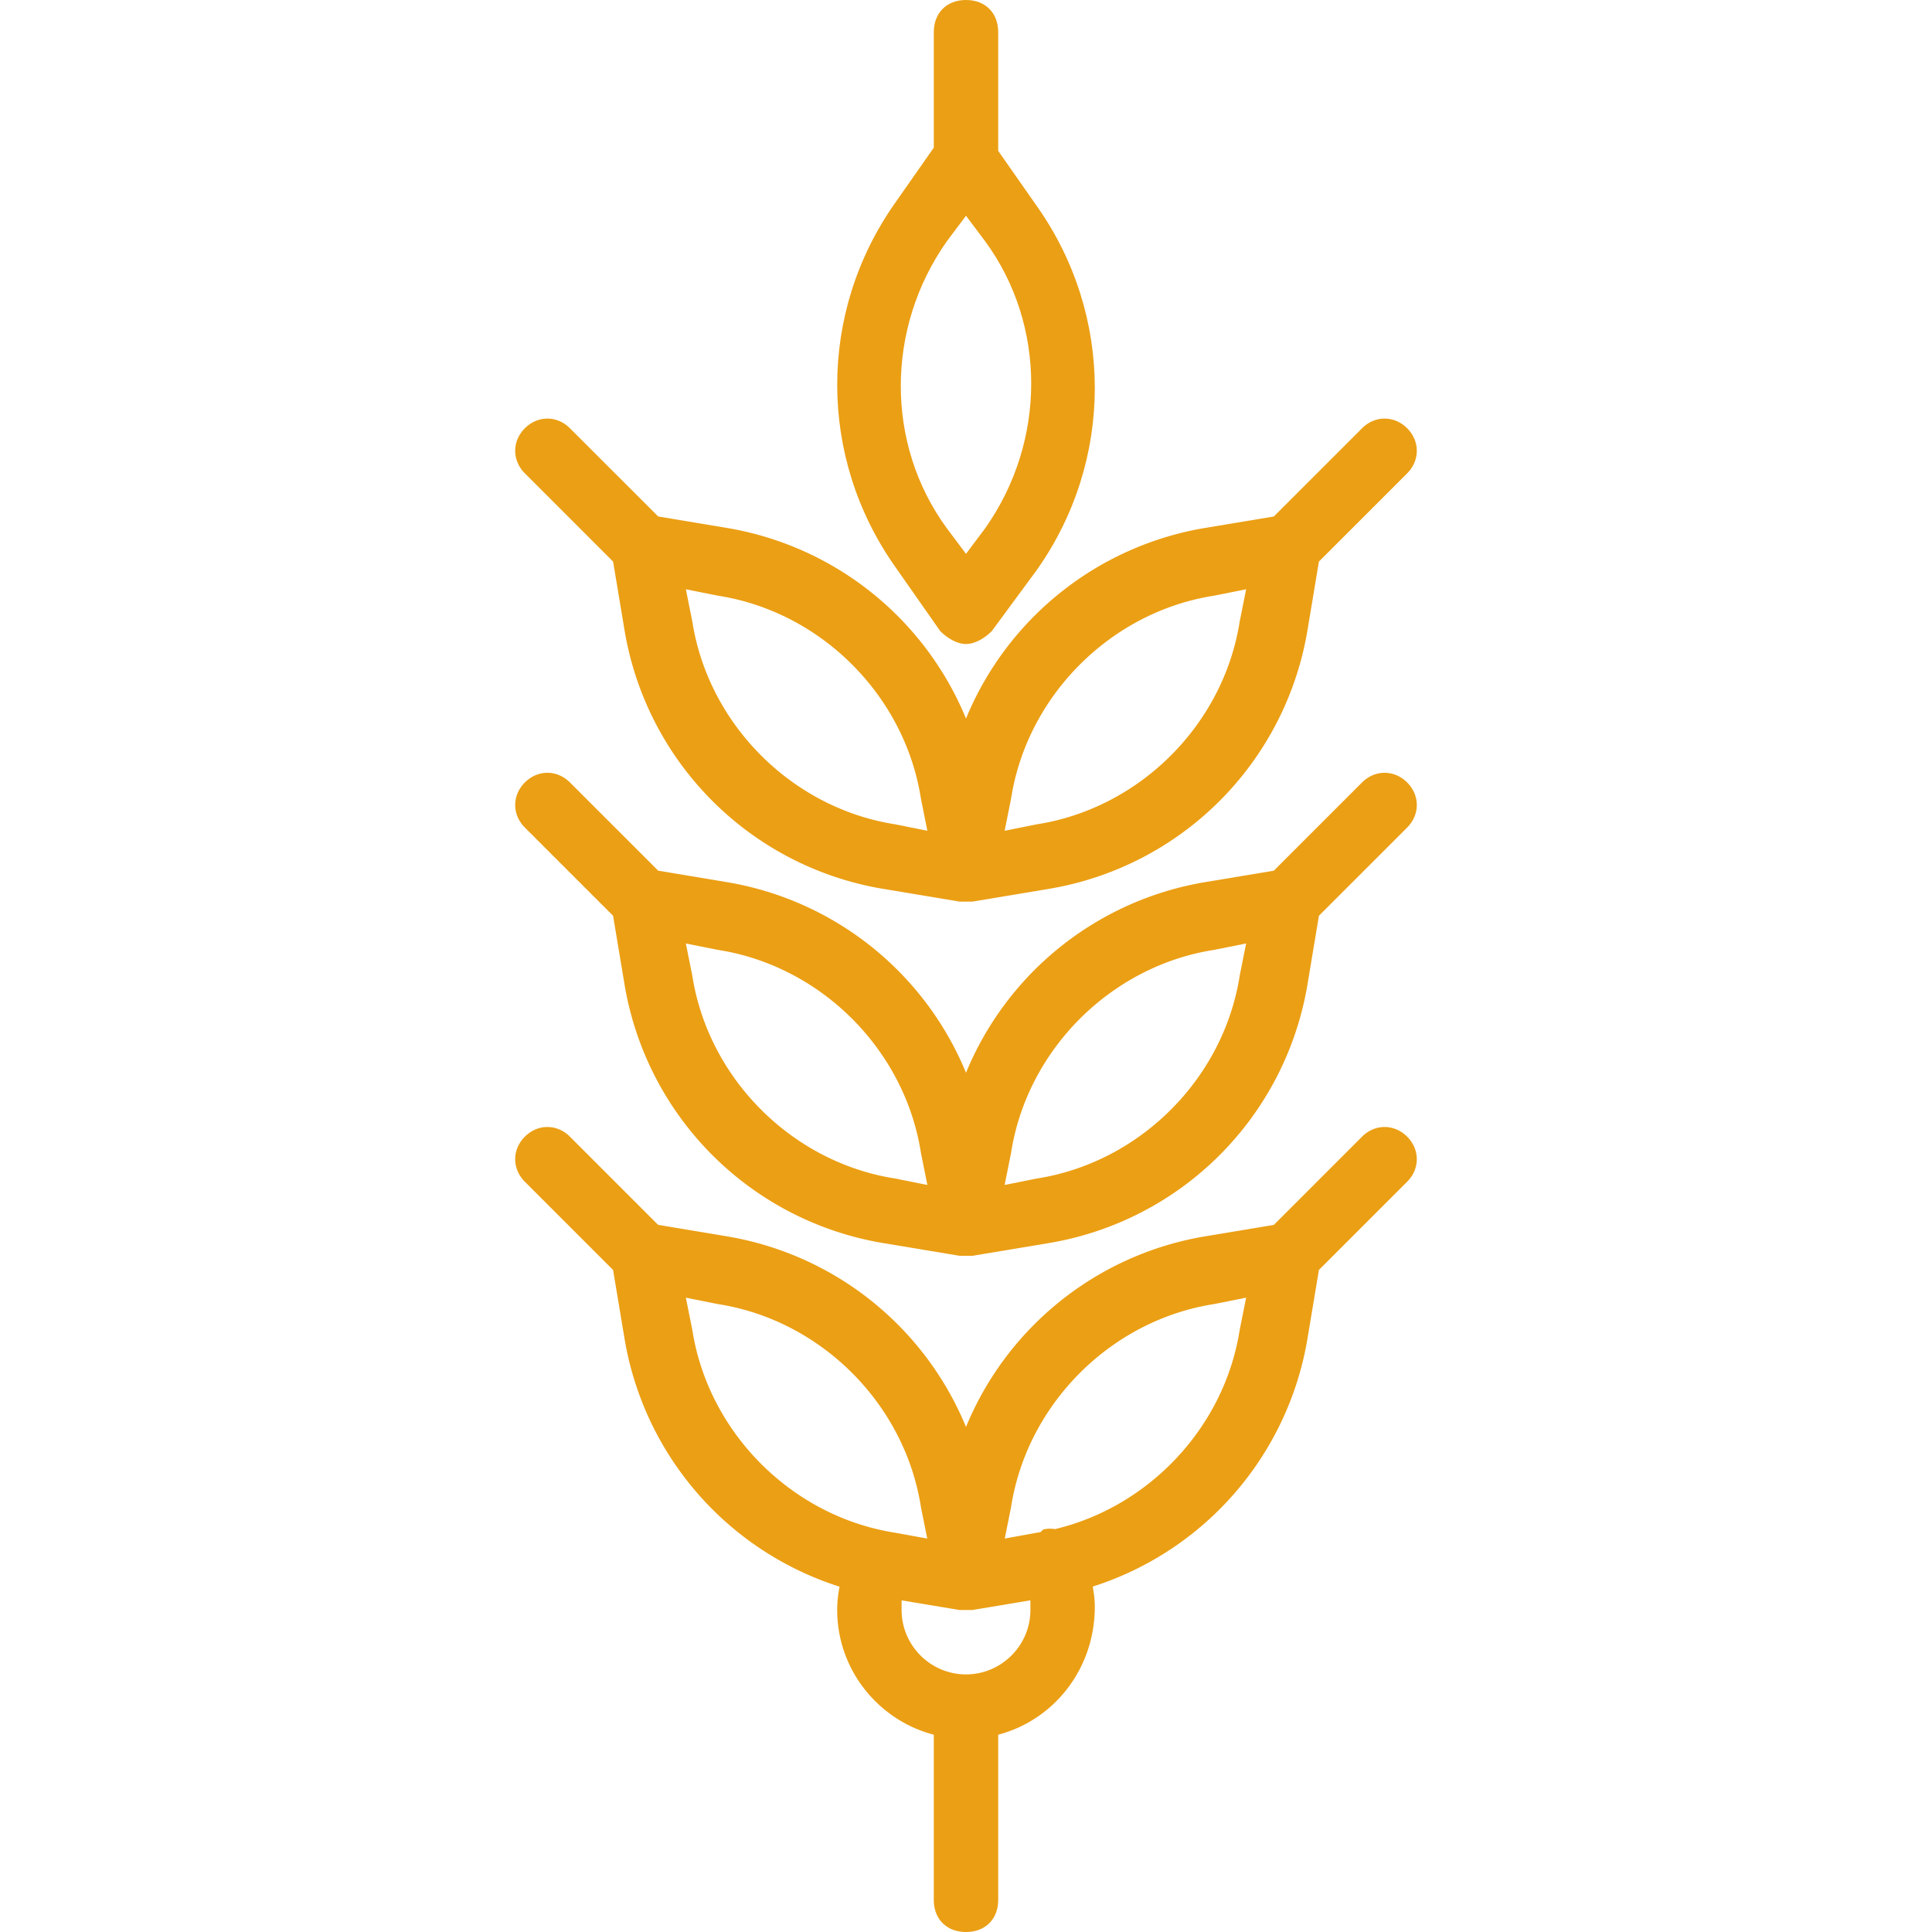 <svg xmlns="http://www.w3.org/2000/svg" version="1.1" xmlns:xlink="http://www.w3.org/1999/xlink" xmlns:svgjs="http://svgjs.com/svgjs" width="512" height="512" x="0" y="0" viewBox="0 0 512 512" style="enable-background:new 0 0 512 512" xml:space="preserve" class=""><g><path d="M249.173 167.253c1.707 1.707 4.267 3.413 6.827 3.413 2.56 0 5.12-1.707 6.827-3.413l11.947-16.213c20.48-29.013 20.48-67.413 0-96.427l-10.24-14.629V8.533C264.533 3.413 261.12 0 256 0c-5.12 0-8.533 3.413-8.533 8.533v30.598l-10.24 14.629c-20.48 29.013-20.48 67.413 0 96.427l11.946 17.066zM250.88 64l5.12-6.827L261.12 64c16.213 22.187 16.213 52.907 0 75.947l-5.12 6.827-5.12-6.827c-16.213-22.187-16.213-52.907 0-75.947z" fill="#eb9f14" data-original="#000000" opacity="1" class=""></path><path d="m162.475 148.821 3.072 18.432a83.414 83.414 0 0 0 68.267 68.267l20.48 3.413h3.414l20.48-3.413a83.414 83.414 0 0 0 68.267-68.267l3.072-18.432 23.381-23.381c3.413-3.413 3.413-8.533 0-11.947s-8.533-3.413-11.947 0l-23.381 23.381-18.432 3.072a83.401 83.401 0 0 0-63.147 50.477 83.396 83.396 0 0 0-63.147-50.477l-18.432-3.072-23.381-23.381c-3.413-3.413-8.533-3.413-11.947 0s-3.413 8.533 0 11.947l23.381 23.381zm105.472 62.806c4.267-27.307 26.453-49.493 53.76-53.76l8.533-1.707-1.707 8.533c-4.267 27.307-26.453 49.493-53.76 53.76l-8.533 1.707 1.707-8.533zm-77.654-53.76c27.307 4.267 49.493 26.453 53.76 53.76l1.707 8.533-8.533-1.707c-27.307-4.267-49.493-26.453-53.76-53.76l-1.707-8.533 8.533 1.707z" fill="#eb9f14" data-original="#000000" opacity="1" class=""></path><path d="m360.96 207.36-23.381 23.381-18.432 3.072A83.401 83.401 0 0 0 256 284.29a83.398 83.398 0 0 0-63.147-50.477l-18.432-3.072-23.381-23.381c-3.413-3.413-8.533-3.413-11.947 0s-3.413 8.533 0 11.947l23.381 23.381 3.072 18.432a83.414 83.414 0 0 0 68.267 68.267l20.48 3.413h3.414l20.48-3.413a83.414 83.414 0 0 0 68.267-68.267l3.072-18.432 23.381-23.381c3.413-3.413 3.413-8.533 0-11.947s-8.534-3.413-11.947 0zM237.227 312.32c-27.307-4.267-49.493-26.453-53.76-53.76l-1.707-8.533 8.533 1.707c27.307 4.267 49.493 26.453 53.76 53.76l1.707 8.533-8.533-1.707zm91.306-53.76c-4.267 27.307-26.453 49.493-53.76 53.76l-8.533 1.707 1.707-8.533c4.267-27.307 26.453-49.493 53.76-53.76l8.533-1.707-1.707 8.533z" fill="#eb9f14" data-original="#000000" opacity="1" class=""></path><path d="m360.96 301.227-23.381 23.381-18.432 3.072A83.401 83.401 0 0 0 256 378.157a83.398 83.398 0 0 0-63.147-50.477l-18.432-3.072-23.381-23.381c-3.413-3.413-8.533-3.413-11.947 0s-3.413 8.533 0 11.947l23.381 23.381 3.072 18.432a83.395 83.395 0 0 0 56.955 65.503 30.557 30.557 0 0 0-.635 6.177c0 15.829 10.921 29.232 25.6 33.046v43.754c0 5.12 3.413 8.533 8.533 8.533 5.12 0 8.533-3.413 8.533-8.533v-43.758c14.679-3.832 25.6-17.347 25.6-33.896 0-1.708-.205-3.515-.553-5.35a83.394 83.394 0 0 0 56.873-65.477l3.072-18.432 23.381-23.381c3.413-3.413 3.413-8.533 0-11.947s-8.532-3.413-11.945.001zm-177.493 51.2-1.707-8.533 8.533 1.707c27.307 4.267 49.493 26.453 53.76 53.76l1.674 8.372-8.501-1.546c-27.306-4.267-49.493-26.454-53.759-53.76zm89.6 74.24c0 9.387-7.68 17.067-17.067 17.067s-17.067-7.68-17.067-17.067v-2.56l15.36 2.56H257.706l15.36-2.56.001 2.56zm55.466-74.24c-4.011 25.673-23.864 46.816-48.918 52.8-1.061-.168-2.135-.144-3.135.106-.361.361-.568.563-.752.684-.319.055-.634.12-.954.17l-8.501 1.546 1.674-8.372c4.267-27.307 26.453-49.493 53.76-53.76l8.533-1.707-1.707 8.533z" fill="#eb9f14" data-original="#000000" opacity="1" class=""></path></g></svg>
